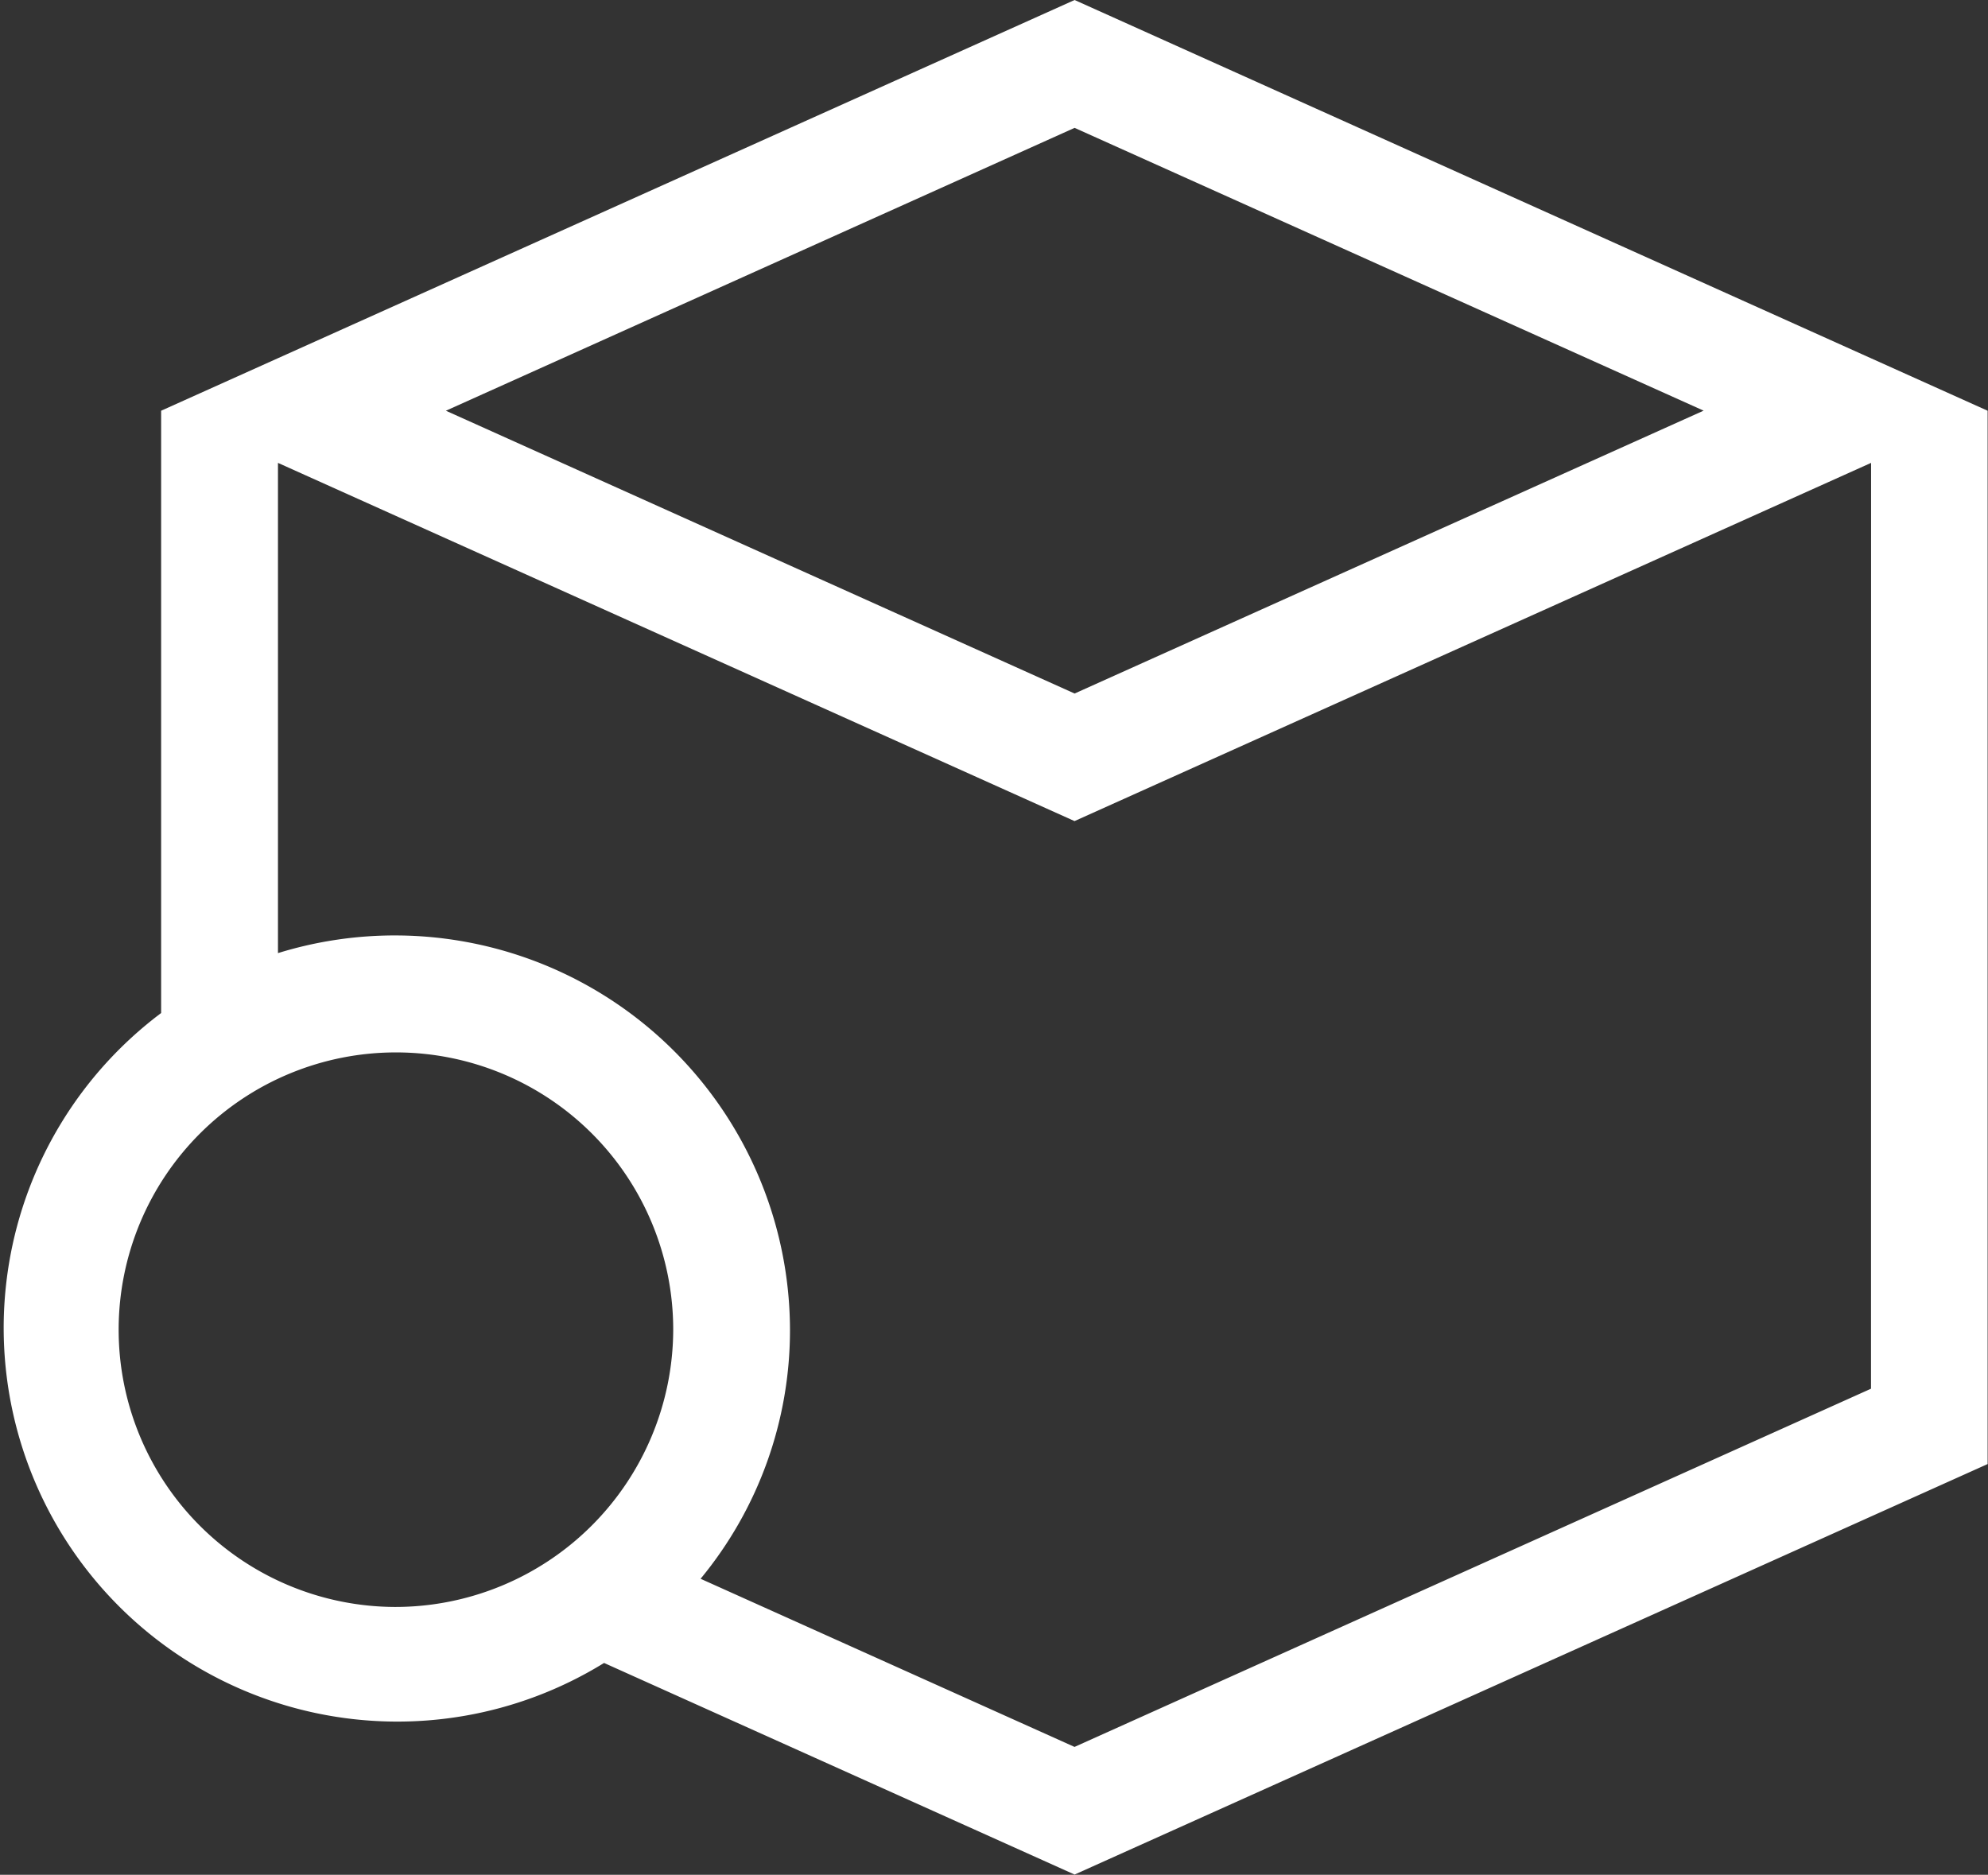 <svg xmlns="http://www.w3.org/2000/svg" width="26.305" height="24.808" viewBox="0 0 26.305 24.808">
  <rect x="0" y="0" width="26.305" height="24.808" fill="#333333" stroke="none"/>
  <g id="icon-cargo" transform="translate(-10 -12.275)">
    <path id="Path_12082" data-name="Path 12082" d="M24.219,12.275,12.132,17.71v7.97a5.209,5.209,0,0,0,5.861,8.6l6.226,2.8L36.3,31.648V17.71Zm0,1.692,8.323,3.742-8.323,3.743L15.9,17.71ZM15.227,33.539a3.669,3.669,0,1,1,3.681-3.668A3.679,3.679,0,0,1,15.227,33.539Zm19.53-2.888-10.539,4.74L19.27,33.166a5.164,5.164,0,0,0,1.183-3.3,5.229,5.229,0,0,0-6.775-4.979V18.4l10.54,4.74L34.758,18.4Z" transform="translate(0)" fill="#fff"/>
  </g>
</svg>
